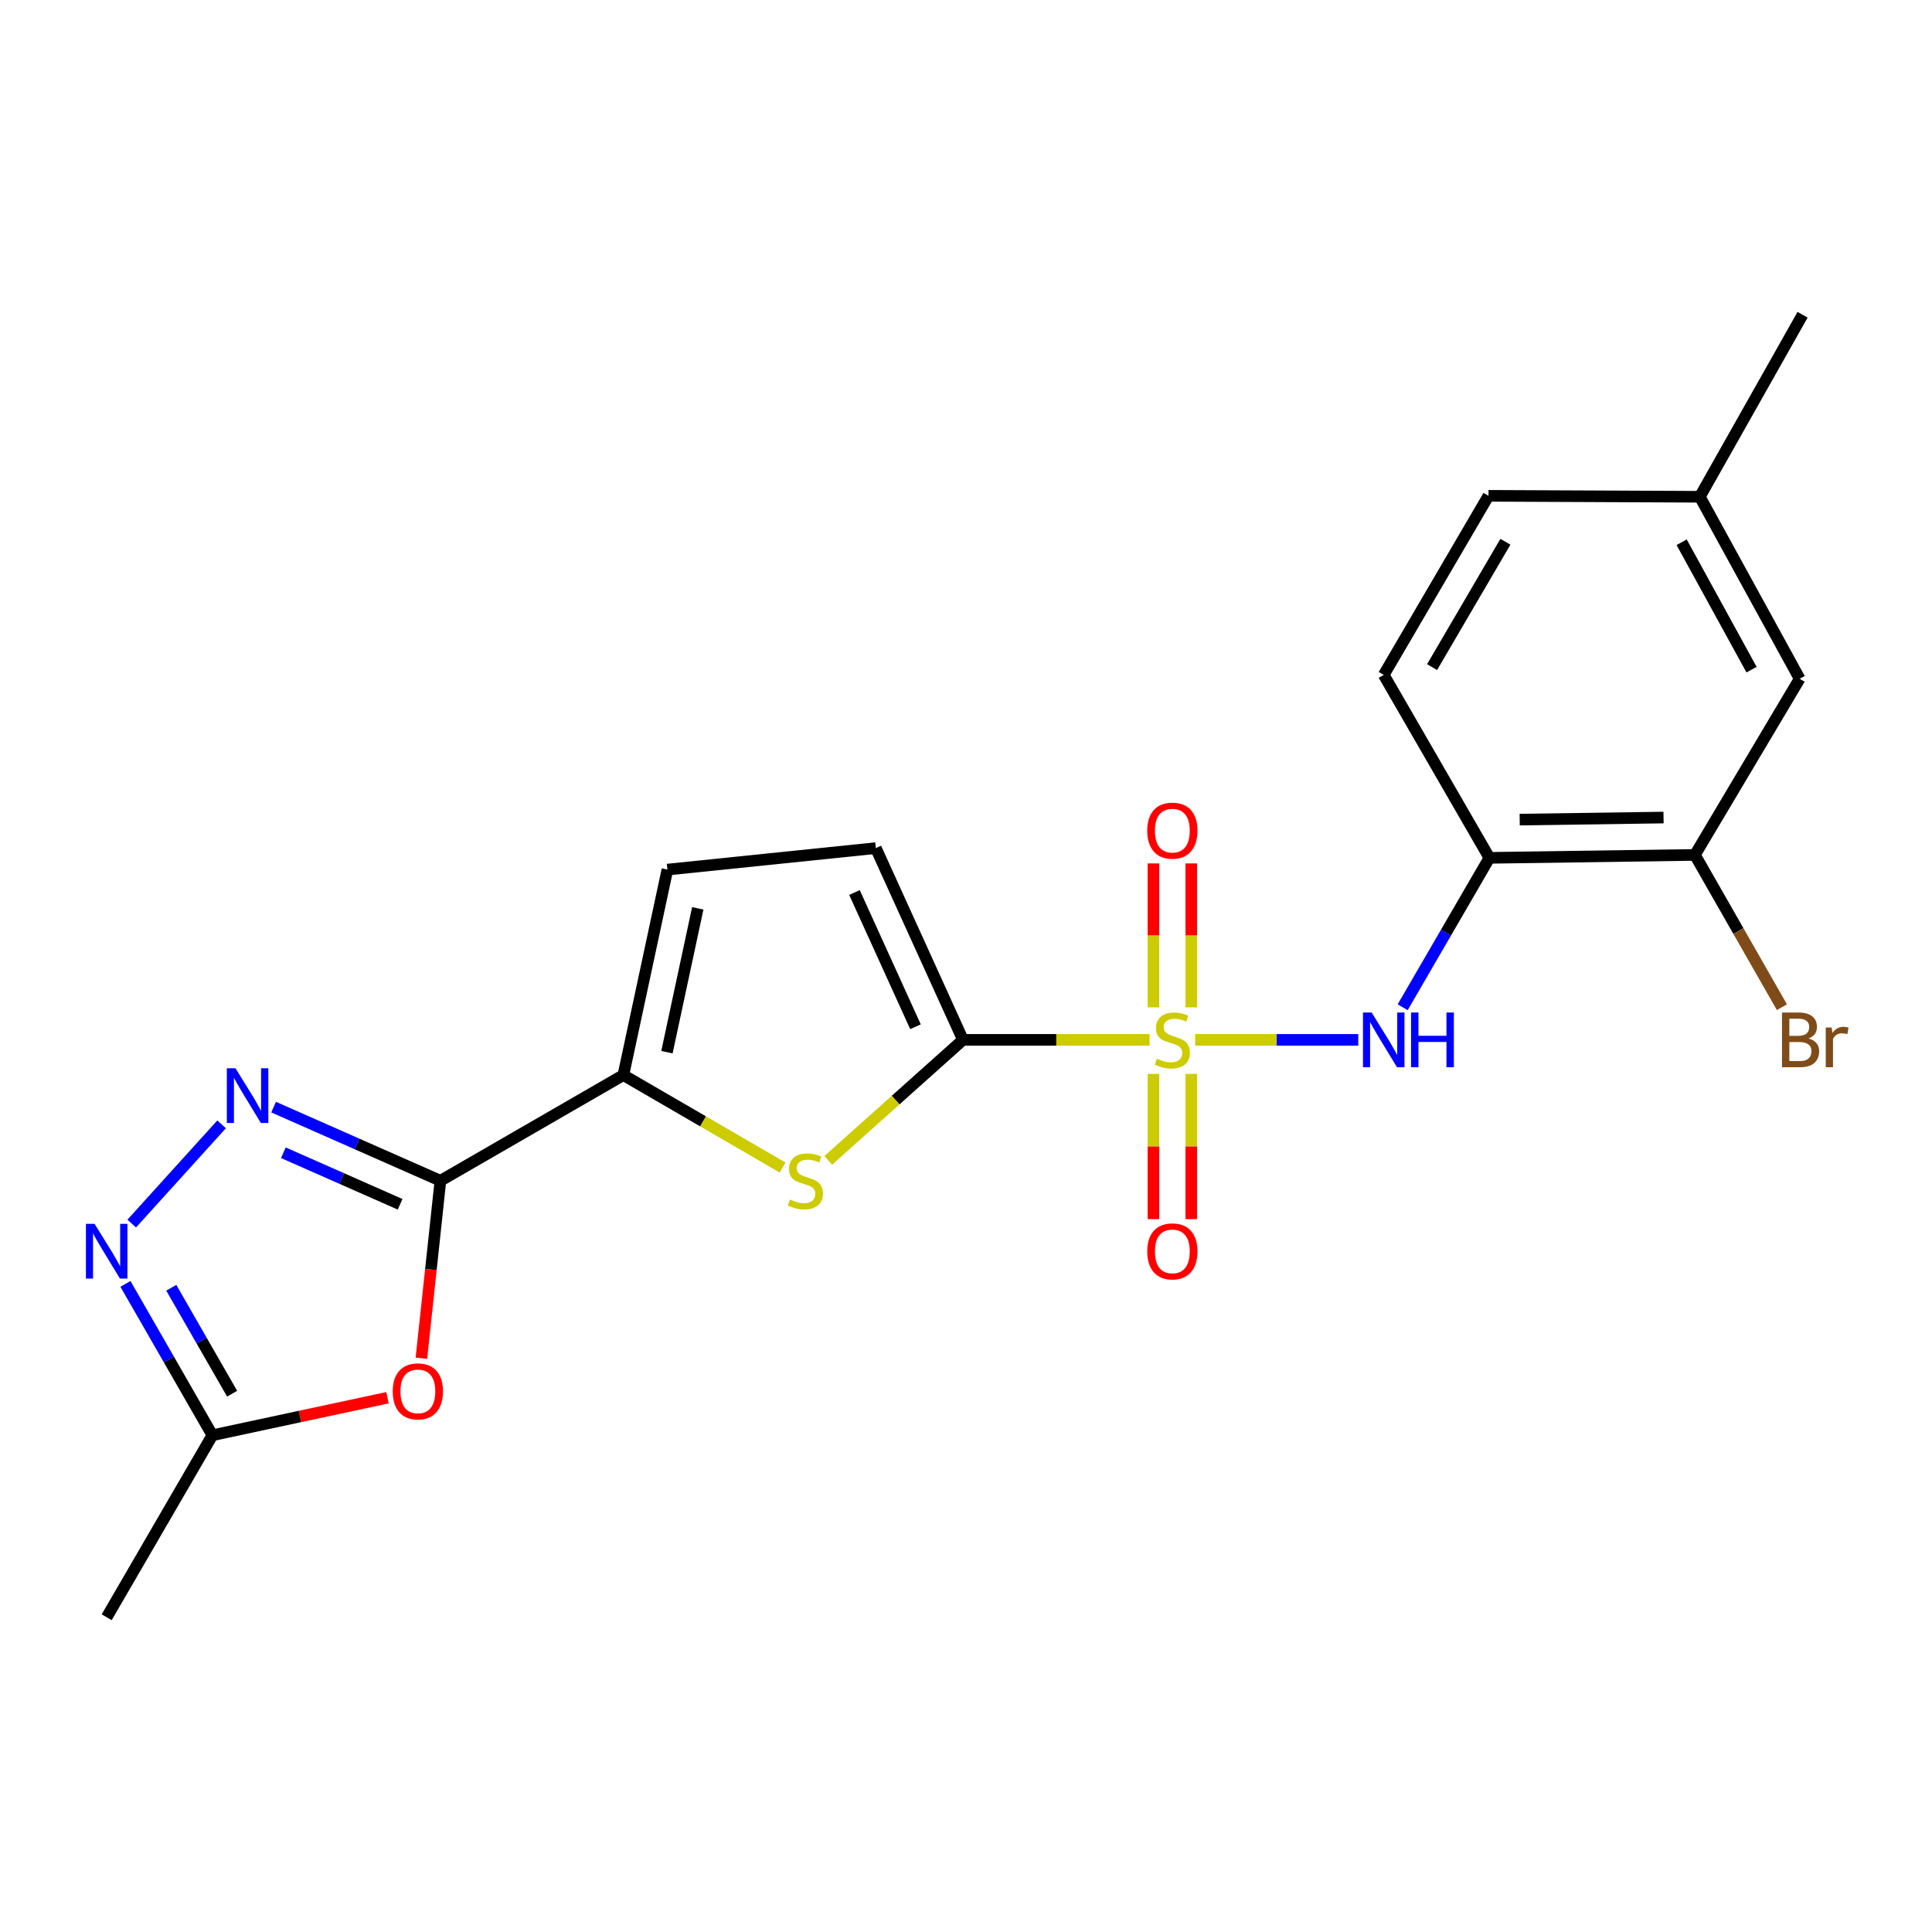 <?xml version='1.0' encoding='iso-8859-1'?>
<svg version='1.1' baseProfile='full'
              xmlns='http://www.w3.org/2000/svg'
                      xmlns:rdkit='http://www.rdkit.org/xml'
                      xmlns:xlink='http://www.w3.org/1999/xlink'
                  xml:space='preserve'
width='1000px' height='1000px' viewBox='0 0 1000 1000'>
<!-- END OF HEADER -->
<rect style='opacity:1.0;fill:#FFFFFF;stroke:none' width='1000' height='1000' x='0' y='0'> </rect>
<path class='bond-0' d='M 595.02,538.235 L 546.726,538.235' style='fill:none;fill-rule:evenodd;stroke:#CCCC00;stroke-width:6px;stroke-linecap:butt;stroke-linejoin:miter;stroke-opacity:1' />
<path class='bond-0' d='M 546.726,538.235 L 498.433,538.235' style='fill:none;fill-rule:evenodd;stroke:#000000;stroke-width:6px;stroke-linecap:butt;stroke-linejoin:miter;stroke-opacity:1' />
<path class='bond-6' d='M 618.625,538.235 L 660.832,538.235' style='fill:none;fill-rule:evenodd;stroke:#CCCC00;stroke-width:6px;stroke-linecap:butt;stroke-linejoin:miter;stroke-opacity:1' />
<path class='bond-6' d='M 660.832,538.235 L 703.039,538.235' style='fill:none;fill-rule:evenodd;stroke:#0000FF;stroke-width:6px;stroke-linecap:butt;stroke-linejoin:miter;stroke-opacity:1' />
<path class='bond-13' d='M 597.025,555.85 L 597.025,593.434' style='fill:none;fill-rule:evenodd;stroke:#CCCC00;stroke-width:6px;stroke-linecap:butt;stroke-linejoin:miter;stroke-opacity:1' />
<path class='bond-13' d='M 597.025,593.434 L 597.025,631.019' style='fill:none;fill-rule:evenodd;stroke:#FF0000;stroke-width:6px;stroke-linecap:butt;stroke-linejoin:miter;stroke-opacity:1' />
<path class='bond-13' d='M 616.593,555.85 L 616.593,593.434' style='fill:none;fill-rule:evenodd;stroke:#CCCC00;stroke-width:6px;stroke-linecap:butt;stroke-linejoin:miter;stroke-opacity:1' />
<path class='bond-13' d='M 616.593,593.434 L 616.593,631.019' style='fill:none;fill-rule:evenodd;stroke:#FF0000;stroke-width:6px;stroke-linecap:butt;stroke-linejoin:miter;stroke-opacity:1' />
<path class='bond-14' d='M 616.593,521.405 L 616.593,484.156' style='fill:none;fill-rule:evenodd;stroke:#CCCC00;stroke-width:6px;stroke-linecap:butt;stroke-linejoin:miter;stroke-opacity:1' />
<path class='bond-14' d='M 616.593,484.156 L 616.593,446.907' style='fill:none;fill-rule:evenodd;stroke:#FF0000;stroke-width:6px;stroke-linecap:butt;stroke-linejoin:miter;stroke-opacity:1' />
<path class='bond-14' d='M 597.025,521.405 L 597.025,484.156' style='fill:none;fill-rule:evenodd;stroke:#CCCC00;stroke-width:6px;stroke-linecap:butt;stroke-linejoin:miter;stroke-opacity:1' />
<path class='bond-14' d='M 597.025,484.156 L 597.025,446.907' style='fill:none;fill-rule:evenodd;stroke:#FF0000;stroke-width:6px;stroke-linecap:butt;stroke-linejoin:miter;stroke-opacity:1' />
<path class='bond-3' d='M 498.433,538.235 L 463.562,569.415' style='fill:none;fill-rule:evenodd;stroke:#000000;stroke-width:6px;stroke-linecap:butt;stroke-linejoin:miter;stroke-opacity:1' />
<path class='bond-3' d='M 463.562,569.415 L 428.691,600.595' style='fill:none;fill-rule:evenodd;stroke:#CCCC00;stroke-width:6px;stroke-linecap:butt;stroke-linejoin:miter;stroke-opacity:1' />
<path class='bond-9' d='M 498.433,538.235 L 453.327,438.979' style='fill:none;fill-rule:evenodd;stroke:#000000;stroke-width:6px;stroke-linecap:butt;stroke-linejoin:miter;stroke-opacity:1' />
<path class='bond-9' d='M 473.852,531.442 L 442.278,461.963' style='fill:none;fill-rule:evenodd;stroke:#000000;stroke-width:6px;stroke-linecap:butt;stroke-linejoin:miter;stroke-opacity:1' />
<path class='bond-1' d='M 227.953,611.16 L 322.653,556.466' style='fill:none;fill-rule:evenodd;stroke:#000000;stroke-width:6px;stroke-linecap:butt;stroke-linejoin:miter;stroke-opacity:1' />
<path class='bond-2' d='M 227.953,611.16 L 184.787,592.102' style='fill:none;fill-rule:evenodd;stroke:#000000;stroke-width:6px;stroke-linecap:butt;stroke-linejoin:miter;stroke-opacity:1' />
<path class='bond-2' d='M 184.787,592.102 L 141.621,573.044' style='fill:none;fill-rule:evenodd;stroke:#0000FF;stroke-width:6px;stroke-linecap:butt;stroke-linejoin:miter;stroke-opacity:1' />
<path class='bond-2' d='M 207.1,623.344 L 176.884,610.003' style='fill:none;fill-rule:evenodd;stroke:#000000;stroke-width:6px;stroke-linecap:butt;stroke-linejoin:miter;stroke-opacity:1' />
<path class='bond-2' d='M 176.884,610.003 L 146.667,596.663' style='fill:none;fill-rule:evenodd;stroke:#0000FF;stroke-width:6px;stroke-linecap:butt;stroke-linejoin:miter;stroke-opacity:1' />
<path class='bond-5' d='M 227.953,611.16 L 223.034,657.096' style='fill:none;fill-rule:evenodd;stroke:#000000;stroke-width:6px;stroke-linecap:butt;stroke-linejoin:miter;stroke-opacity:1' />
<path class='bond-5' d='M 223.034,657.096 L 218.115,703.032' style='fill:none;fill-rule:evenodd;stroke:#FF0000;stroke-width:6px;stroke-linecap:butt;stroke-linejoin:miter;stroke-opacity:1' />
<path class='bond-7' d='M 114.697,581.956 L 68.173,633.328' style='fill:none;fill-rule:evenodd;stroke:#0000FF;stroke-width:6px;stroke-linecap:butt;stroke-linejoin:miter;stroke-opacity:1' />
<path class='bond-4' d='M 405.072,604.308 L 363.863,580.387' style='fill:none;fill-rule:evenodd;stroke:#CCCC00;stroke-width:6px;stroke-linecap:butt;stroke-linejoin:miter;stroke-opacity:1' />
<path class='bond-4' d='M 363.863,580.387 L 322.653,556.466' style='fill:none;fill-rule:evenodd;stroke:#000000;stroke-width:6px;stroke-linecap:butt;stroke-linejoin:miter;stroke-opacity:1' />
<path class='bond-22' d='M 322.653,556.466 L 345.451,450.1' style='fill:none;fill-rule:evenodd;stroke:#000000;stroke-width:6px;stroke-linecap:butt;stroke-linejoin:miter;stroke-opacity:1' />
<path class='bond-22' d='M 345.207,544.612 L 361.165,470.156' style='fill:none;fill-rule:evenodd;stroke:#000000;stroke-width:6px;stroke-linecap:butt;stroke-linejoin:miter;stroke-opacity:1' />
<path class='bond-10' d='M 200.569,723.459 L 155.251,733.168' style='fill:none;fill-rule:evenodd;stroke:#FF0000;stroke-width:6px;stroke-linecap:butt;stroke-linejoin:miter;stroke-opacity:1' />
<path class='bond-10' d='M 155.251,733.168 L 109.933,742.877' style='fill:none;fill-rule:evenodd;stroke:#000000;stroke-width:6px;stroke-linecap:butt;stroke-linejoin:miter;stroke-opacity:1' />
<path class='bond-8' d='M 726.02,521.351 L 748.466,482.687' style='fill:none;fill-rule:evenodd;stroke:#0000FF;stroke-width:6px;stroke-linecap:butt;stroke-linejoin:miter;stroke-opacity:1' />
<path class='bond-8' d='M 748.466,482.687 L 770.913,444.023' style='fill:none;fill-rule:evenodd;stroke:#000000;stroke-width:6px;stroke-linecap:butt;stroke-linejoin:miter;stroke-opacity:1' />
<path class='bond-24' d='M 64.93,664.539 L 87.432,703.708' style='fill:none;fill-rule:evenodd;stroke:#0000FF;stroke-width:6px;stroke-linecap:butt;stroke-linejoin:miter;stroke-opacity:1' />
<path class='bond-24' d='M 87.432,703.708 L 109.933,742.877' style='fill:none;fill-rule:evenodd;stroke:#000000;stroke-width:6px;stroke-linecap:butt;stroke-linejoin:miter;stroke-opacity:1' />
<path class='bond-24' d='M 88.648,666.542 L 104.399,693.961' style='fill:none;fill-rule:evenodd;stroke:#0000FF;stroke-width:6px;stroke-linecap:butt;stroke-linejoin:miter;stroke-opacity:1' />
<path class='bond-24' d='M 104.399,693.961 L 120.151,721.379' style='fill:none;fill-rule:evenodd;stroke:#000000;stroke-width:6px;stroke-linecap:butt;stroke-linejoin:miter;stroke-opacity:1' />
<path class='bond-12' d='M 770.913,444.023 L 877.278,442.501' style='fill:none;fill-rule:evenodd;stroke:#000000;stroke-width:6px;stroke-linecap:butt;stroke-linejoin:miter;stroke-opacity:1' />
<path class='bond-12' d='M 786.587,424.229 L 861.043,423.163' style='fill:none;fill-rule:evenodd;stroke:#000000;stroke-width:6px;stroke-linecap:butt;stroke-linejoin:miter;stroke-opacity:1' />
<path class='bond-16' d='M 770.913,444.023 L 716.219,349.323' style='fill:none;fill-rule:evenodd;stroke:#000000;stroke-width:6px;stroke-linecap:butt;stroke-linejoin:miter;stroke-opacity:1' />
<path class='bond-11' d='M 453.327,438.979 L 345.451,450.1' style='fill:none;fill-rule:evenodd;stroke:#000000;stroke-width:6px;stroke-linecap:butt;stroke-linejoin:miter;stroke-opacity:1' />
<path class='bond-20' d='M 109.933,742.877 L 55.218,837.089' style='fill:none;fill-rule:evenodd;stroke:#000000;stroke-width:6px;stroke-linecap:butt;stroke-linejoin:miter;stroke-opacity:1' />
<path class='bond-15' d='M 877.278,442.501 L 931.504,351.334' style='fill:none;fill-rule:evenodd;stroke:#000000;stroke-width:6px;stroke-linecap:butt;stroke-linejoin:miter;stroke-opacity:1' />
<path class='bond-17' d='M 877.278,442.501 L 899.797,481.91' style='fill:none;fill-rule:evenodd;stroke:#000000;stroke-width:6px;stroke-linecap:butt;stroke-linejoin:miter;stroke-opacity:1' />
<path class='bond-17' d='M 899.797,481.91 L 922.316,521.318' style='fill:none;fill-rule:evenodd;stroke:#7F4C19;stroke-width:6px;stroke-linecap:butt;stroke-linejoin:miter;stroke-opacity:1' />
<path class='bond-23' d='M 931.504,351.334 L 879.822,257.123' style='fill:none;fill-rule:evenodd;stroke:#000000;stroke-width:6px;stroke-linecap:butt;stroke-linejoin:miter;stroke-opacity:1' />
<path class='bond-23' d='M 906.596,346.614 L 870.418,280.666' style='fill:none;fill-rule:evenodd;stroke:#000000;stroke-width:6px;stroke-linecap:butt;stroke-linejoin:miter;stroke-opacity:1' />
<path class='bond-19' d='M 716.219,349.323 L 770.434,256.634' style='fill:none;fill-rule:evenodd;stroke:#000000;stroke-width:6px;stroke-linecap:butt;stroke-linejoin:miter;stroke-opacity:1' />
<path class='bond-19' d='M 741.242,345.299 L 779.193,280.417' style='fill:none;fill-rule:evenodd;stroke:#000000;stroke-width:6px;stroke-linecap:butt;stroke-linejoin:miter;stroke-opacity:1' />
<path class='bond-18' d='M 879.822,257.123 L 770.434,256.634' style='fill:none;fill-rule:evenodd;stroke:#000000;stroke-width:6px;stroke-linecap:butt;stroke-linejoin:miter;stroke-opacity:1' />
<path class='bond-21' d='M 879.822,257.123 L 933.016,162.911' style='fill:none;fill-rule:evenodd;stroke:#000000;stroke-width:6px;stroke-linecap:butt;stroke-linejoin:miter;stroke-opacity:1' />
<path  class='atom-0' d='M 598.809 547.955
Q 599.129 548.075, 600.449 548.635
Q 601.769 549.195, 603.209 549.555
Q 604.689 549.875, 606.129 549.875
Q 608.809 549.875, 610.369 548.595
Q 611.929 547.275, 611.929 544.995
Q 611.929 543.435, 611.129 542.475
Q 610.369 541.515, 609.169 540.995
Q 607.969 540.475, 605.969 539.875
Q 603.449 539.115, 601.929 538.395
Q 600.449 537.675, 599.369 536.155
Q 598.329 534.635, 598.329 532.075
Q 598.329 528.515, 600.729 526.315
Q 603.169 524.115, 607.969 524.115
Q 611.249 524.115, 614.969 525.675
L 614.049 528.755
Q 610.649 527.355, 608.089 527.355
Q 605.329 527.355, 603.809 528.515
Q 602.289 529.635, 602.329 531.595
Q 602.329 533.115, 603.089 534.035
Q 603.889 534.955, 605.009 535.475
Q 606.169 535.995, 608.089 536.595
Q 610.649 537.395, 612.169 538.195
Q 613.689 538.995, 614.769 540.635
Q 615.889 542.235, 615.889 544.995
Q 615.889 548.915, 613.249 551.035
Q 610.649 553.115, 606.289 553.115
Q 603.769 553.115, 601.849 552.555
Q 599.969 552.035, 597.729 551.115
L 598.809 547.955
' fill='#CCCC00'/>
<path  class='atom-3' d='M 121.894 552.938
L 131.174 567.938
Q 132.094 569.418, 133.574 572.098
Q 135.054 574.778, 135.134 574.938
L 135.134 552.938
L 138.894 552.938
L 138.894 581.258
L 135.014 581.258
L 125.054 564.858
Q 123.894 562.938, 122.654 560.738
Q 121.454 558.538, 121.094 557.858
L 121.094 581.258
L 117.414 581.258
L 117.414 552.938
L 121.894 552.938
' fill='#0000FF'/>
<path  class='atom-4' d='M 408.876 620.88
Q 409.196 621, 410.516 621.56
Q 411.836 622.12, 413.276 622.48
Q 414.756 622.8, 416.196 622.8
Q 418.876 622.8, 420.436 621.52
Q 421.996 620.2, 421.996 617.92
Q 421.996 616.36, 421.196 615.4
Q 420.436 614.44, 419.236 613.92
Q 418.036 613.4, 416.036 612.8
Q 413.516 612.04, 411.996 611.32
Q 410.516 610.6, 409.436 609.08
Q 408.396 607.56, 408.396 605
Q 408.396 601.44, 410.796 599.24
Q 413.236 597.04, 418.036 597.04
Q 421.316 597.04, 425.036 598.6
L 424.116 601.68
Q 420.716 600.28, 418.156 600.28
Q 415.396 600.28, 413.876 601.44
Q 412.356 602.56, 412.396 604.52
Q 412.396 606.04, 413.156 606.96
Q 413.956 607.88, 415.076 608.4
Q 416.236 608.92, 418.156 609.52
Q 420.716 610.32, 422.236 611.12
Q 423.756 611.92, 424.836 613.56
Q 425.956 615.16, 425.956 617.92
Q 425.956 621.84, 423.316 623.96
Q 420.716 626.04, 416.356 626.04
Q 413.836 626.04, 411.916 625.48
Q 410.036 624.96, 407.796 624.04
L 408.876 620.88
' fill='#CCCC00'/>
<path  class='atom-6' d='M 203.288 720.171
Q 203.288 713.371, 206.648 709.571
Q 210.008 705.771, 216.288 705.771
Q 222.568 705.771, 225.928 709.571
Q 229.288 713.371, 229.288 720.171
Q 229.288 727.051, 225.888 730.971
Q 222.488 734.851, 216.288 734.851
Q 210.048 734.851, 206.648 730.971
Q 203.288 727.091, 203.288 720.171
M 216.288 731.651
Q 220.608 731.651, 222.928 728.771
Q 225.288 725.851, 225.288 720.171
Q 225.288 714.611, 222.928 711.811
Q 220.608 708.971, 216.288 708.971
Q 211.968 708.971, 209.608 711.771
Q 207.288 714.571, 207.288 720.171
Q 207.288 725.891, 209.608 728.771
Q 211.968 731.651, 216.288 731.651
' fill='#FF0000'/>
<path  class='atom-7' d='M 709.959 524.075
L 719.239 539.075
Q 720.159 540.555, 721.639 543.235
Q 723.119 545.915, 723.199 546.075
L 723.199 524.075
L 726.959 524.075
L 726.959 552.395
L 723.079 552.395
L 713.119 535.995
Q 711.959 534.075, 710.719 531.875
Q 709.519 529.675, 709.159 528.995
L 709.159 552.395
L 705.479 552.395
L 705.479 524.075
L 709.959 524.075
' fill='#0000FF'/>
<path  class='atom-7' d='M 730.359 524.075
L 734.199 524.075
L 734.199 536.115
L 748.679 536.115
L 748.679 524.075
L 752.519 524.075
L 752.519 552.395
L 748.679 552.395
L 748.679 539.315
L 734.199 539.315
L 734.199 552.395
L 730.359 552.395
L 730.359 524.075
' fill='#0000FF'/>
<path  class='atom-8' d='M 48.958 633.473
L 58.238 648.473
Q 59.158 649.953, 60.638 652.633
Q 62.118 655.313, 62.198 655.473
L 62.198 633.473
L 65.958 633.473
L 65.958 661.793
L 62.078 661.793
L 52.118 645.393
Q 50.958 643.473, 49.718 641.273
Q 48.518 639.073, 48.158 638.393
L 48.158 661.793
L 44.478 661.793
L 44.478 633.473
L 48.958 633.473
' fill='#0000FF'/>
<path  class='atom-14' d='M 593.809 647.713
Q 593.809 640.913, 597.169 637.113
Q 600.529 633.313, 606.809 633.313
Q 613.089 633.313, 616.449 637.113
Q 619.809 640.913, 619.809 647.713
Q 619.809 654.593, 616.409 658.513
Q 613.009 662.393, 606.809 662.393
Q 600.569 662.393, 597.169 658.513
Q 593.809 654.633, 593.809 647.713
M 606.809 659.193
Q 611.129 659.193, 613.449 656.313
Q 615.809 653.393, 615.809 647.713
Q 615.809 642.153, 613.449 639.353
Q 611.129 636.513, 606.809 636.513
Q 602.489 636.513, 600.129 639.313
Q 597.809 642.113, 597.809 647.713
Q 597.809 653.433, 600.129 656.313
Q 602.489 659.193, 606.809 659.193
' fill='#FF0000'/>
<path  class='atom-15' d='M 593.809 429.938
Q 593.809 423.138, 597.169 419.338
Q 600.529 415.538, 606.809 415.538
Q 613.089 415.538, 616.449 419.338
Q 619.809 423.138, 619.809 429.938
Q 619.809 436.818, 616.409 440.738
Q 613.009 444.618, 606.809 444.618
Q 600.569 444.618, 597.169 440.738
Q 593.809 436.858, 593.809 429.938
M 606.809 441.418
Q 611.129 441.418, 613.449 438.538
Q 615.809 435.618, 615.809 429.938
Q 615.809 424.378, 613.449 421.578
Q 611.129 418.738, 606.809 418.738
Q 602.489 418.738, 600.129 421.538
Q 597.809 424.338, 597.809 429.938
Q 597.809 435.658, 600.129 438.538
Q 602.489 441.418, 606.809 441.418
' fill='#FF0000'/>
<path  class='atom-18' d='M 936.123 537.515
Q 938.843 538.275, 940.203 539.955
Q 941.603 541.595, 941.603 544.035
Q 941.603 547.955, 939.083 550.195
Q 936.603 552.395, 931.883 552.395
L 922.363 552.395
L 922.363 524.075
L 930.723 524.075
Q 935.563 524.075, 938.003 526.035
Q 940.443 527.995, 940.443 531.595
Q 940.443 535.875, 936.123 537.515
M 926.163 527.275
L 926.163 536.155
L 930.723 536.155
Q 933.523 536.155, 934.963 535.035
Q 936.443 533.875, 936.443 531.595
Q 936.443 527.275, 930.723 527.275
L 926.163 527.275
M 931.883 549.195
Q 934.643 549.195, 936.123 547.875
Q 937.603 546.555, 937.603 544.035
Q 937.603 541.715, 935.963 540.555
Q 934.363 539.355, 931.283 539.355
L 926.163 539.355
L 926.163 549.195
L 931.883 549.195
' fill='#7F4C19'/>
<path  class='atom-18' d='M 948.043 531.835
L 948.483 534.675
Q 950.643 531.475, 954.163 531.475
Q 955.283 531.475, 956.803 531.875
L 956.203 535.235
Q 954.483 534.835, 953.523 534.835
Q 951.843 534.835, 950.723 535.515
Q 949.643 536.155, 948.763 537.715
L 948.763 552.395
L 945.003 552.395
L 945.003 531.835
L 948.043 531.835
' fill='#7F4C19'/>
</svg>
